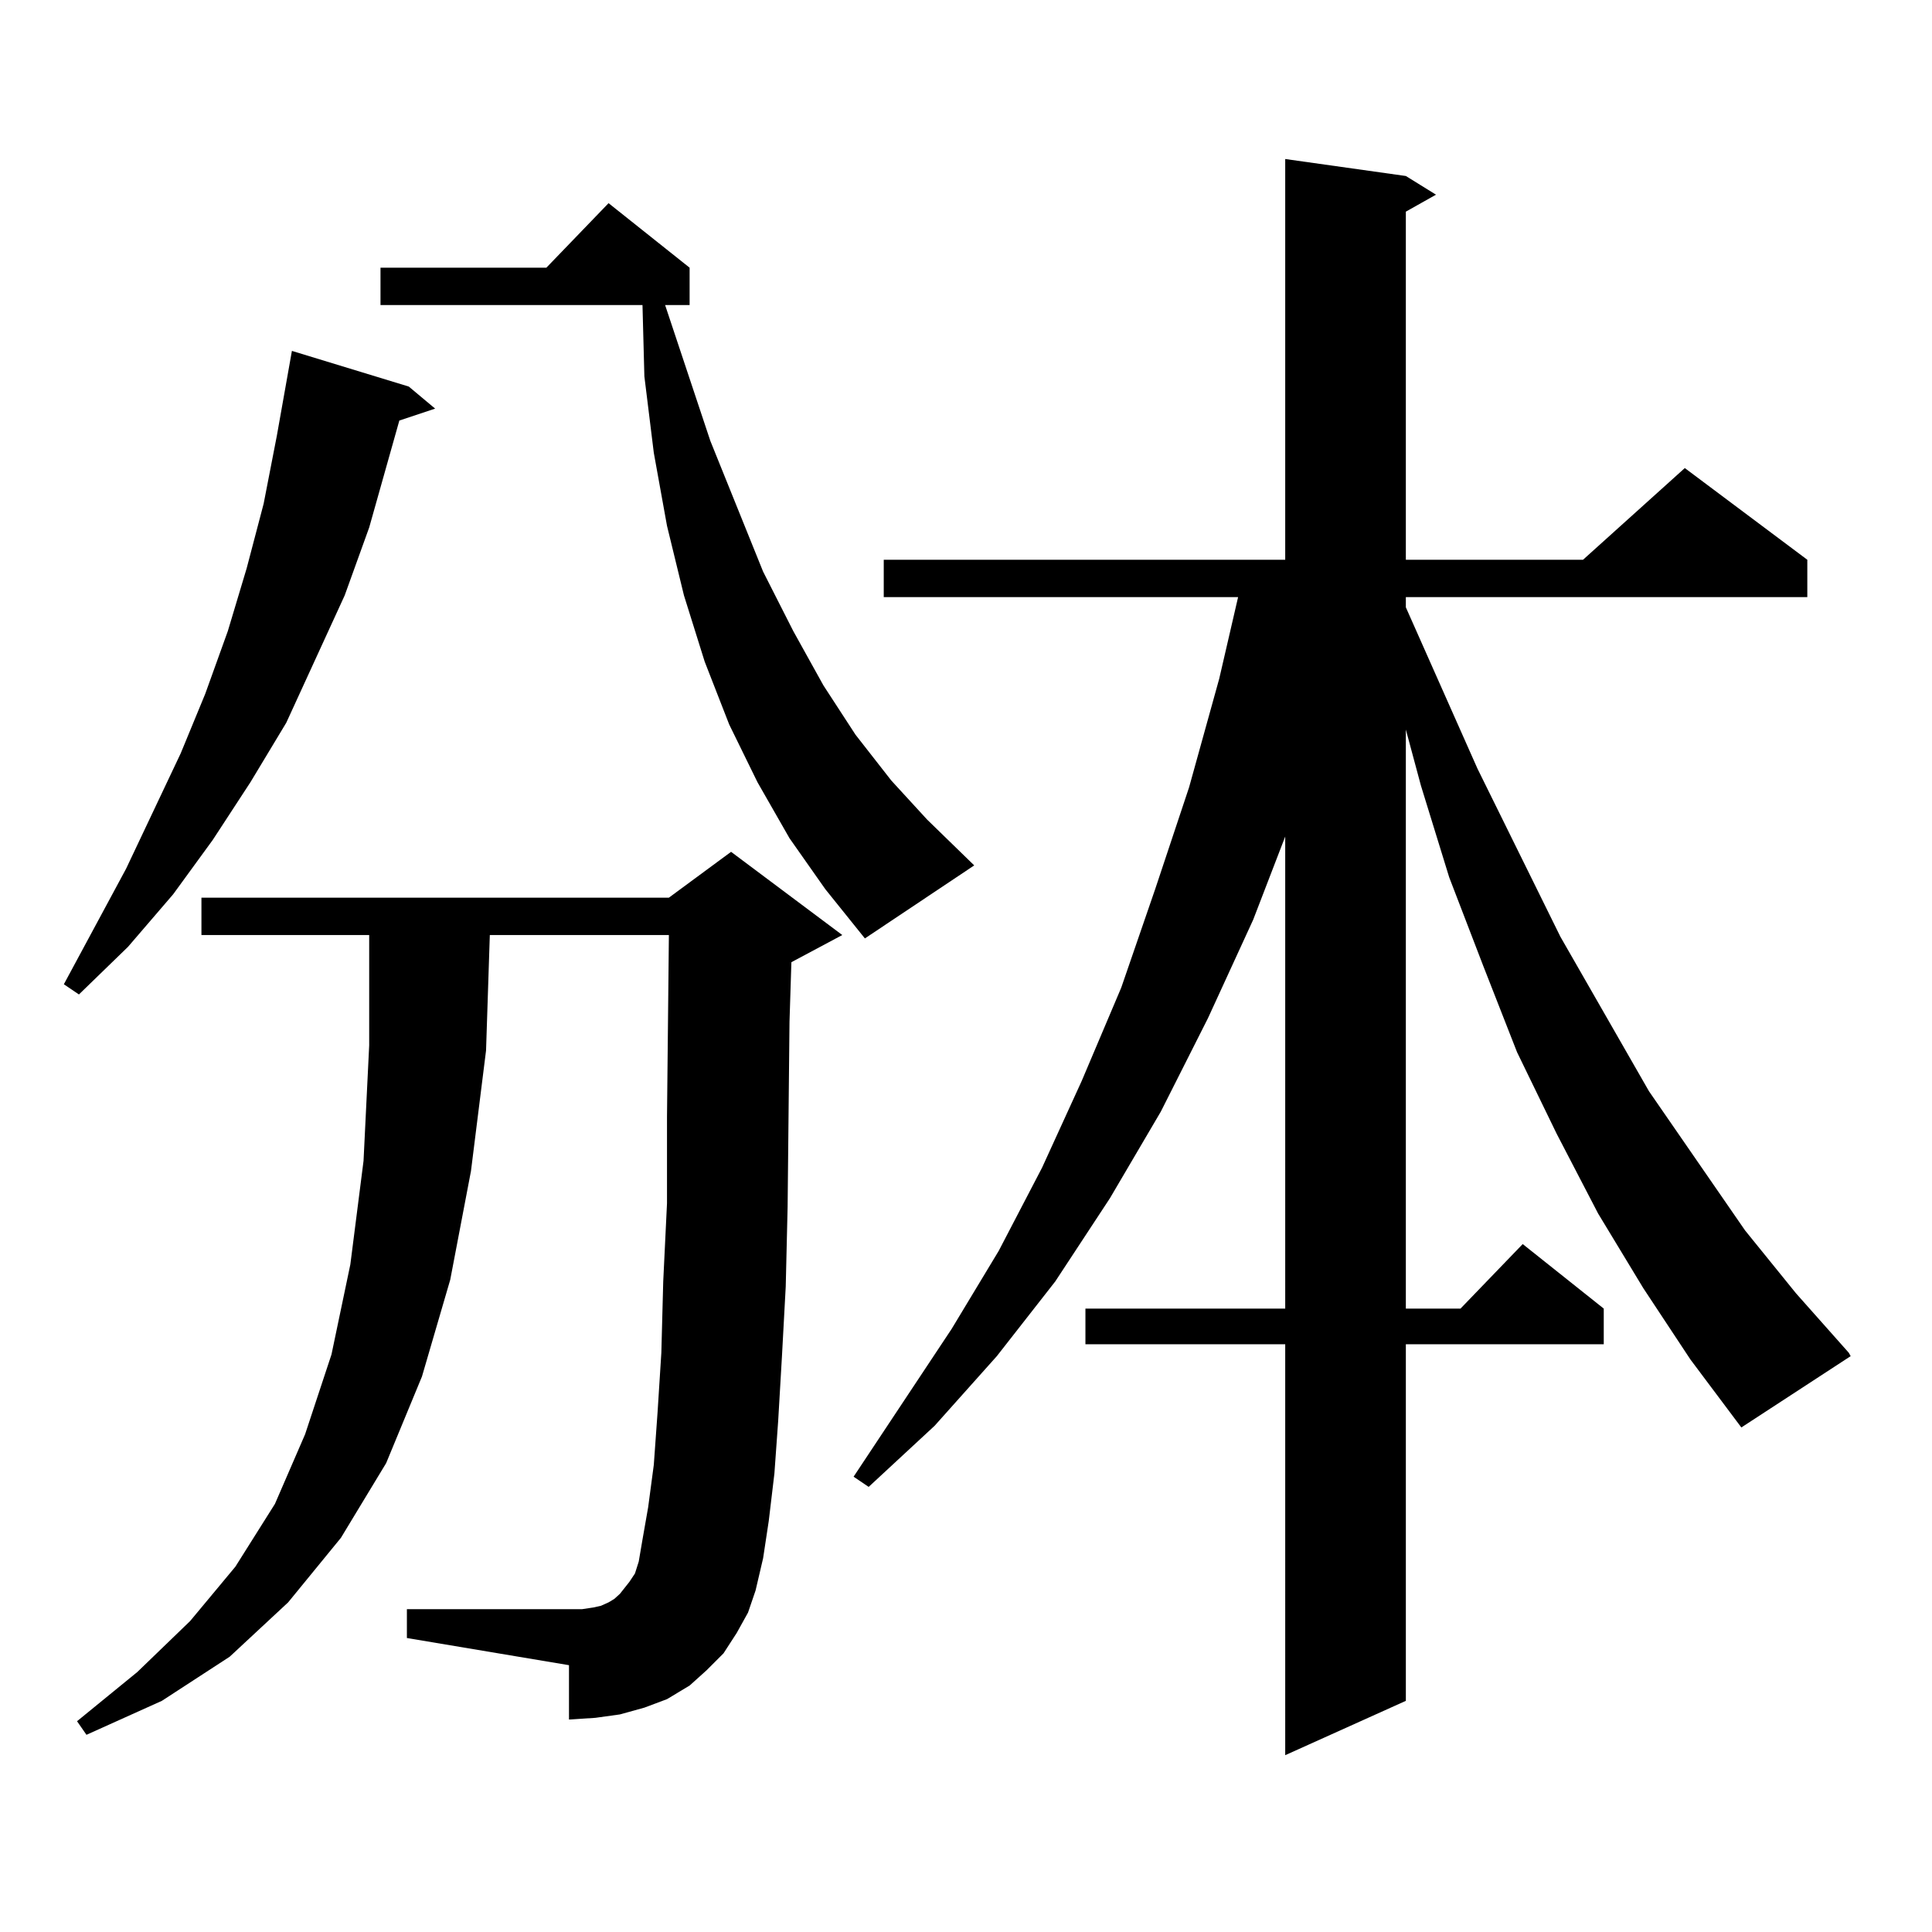<?xml version="1.0" encoding="utf-8"?>
<!-- Generator: Adobe Illustrator 16.0.0, SVG Export Plug-In . SVG Version: 6.00 Build 0)  -->
<!DOCTYPE svg PUBLIC "-//W3C//DTD SVG 1.1//EN" "http://www.w3.org/Graphics/SVG/1.1/DTD/svg11.dtd">
<svg version="1.1" id="图层_1" xmlns="http://www.w3.org/2000/svg" xmlns:xlink="http://www.w3.org/1999/xlink" x="0px" y="0px"
	 width="1000px" height="1000px" viewBox="0 0 1000 1000" enable-background="new 0 0 1000 1000" xml:space="preserve">
<path d="M211.58,200.082l13.658,11.426l-18.536,6.152l-15.609,55.371l-12.683,35.156l-30.243,65.918l-18.536,30.762l-19.512,29.883
	l-20.487,28.125l-23.414,27.246L40.853,514.73l-7.805-5.273l32.194-59.766l28.292-59.766l12.683-30.762l11.707-32.52l9.756-32.52
	l8.78-33.398l6.829-35.156l7.805-43.945L211.58,200.082z M381.332,845.199l-6.829,10.547l-8.78,8.789l-8.78,7.91l-11.707,7.031
	l-11.707,4.395l-12.683,3.516l-12.683,1.758l-13.658,0.879v-28.125l-83.9-14.063v-14.941h83.9h6.829l5.854-0.879l3.902-0.879
	l3.902-1.758l2.927-1.758l2.927-2.637l4.878-6.152l2.927-4.395l1.951-6.152l1.951-11.426l2.927-16.699l2.927-21.973l1.951-27.246
	l1.951-30.762l0.976-36.914l1.951-40.43v-44.824l0.976-94.043H253.53l-1.951,59.766l-7.805,62.402l-10.731,56.25l-14.634,50.098
	l-18.536,44.824l-23.414,38.672l-27.316,33.398l-30.243,28.125l-35.121,22.852l-39.023,17.578l-4.878-7.031l31.219-25.488
	l27.316-26.367l23.414-28.125l20.487-32.52l15.609-36.035l13.658-41.309l9.756-46.582l6.829-53.613l2.927-59.766v-57.129h-86.827
	v-19.336h241.945l32.194-23.73l57.56,43.066l-26.341,14.063l-0.976,30.762l-0.976,95.801l-0.976,41.309l-1.951,36.035l-1.951,33.398
	l-1.951,27.246l-2.927,24.609l-2.927,19.336l-3.902,16.699l-3.902,11.426L381.332,845.199z M408.648,433.871l-16.585-29.004
	l-14.634-29.883l-12.683-32.52l-10.731-34.277l-8.78-36.035l-6.829-37.793l-4.878-39.551l-0.976-36.914H196.946v-19.336h85.852
	l32.194-33.398l41.95,33.398v19.336H344.26l23.414,70.313l27.316,67.676l15.609,30.762l15.609,28.125l16.585,25.488l18.536,23.73
	l18.536,20.215l24.39,23.73l-56.584,37.793l-20.487-25.488L408.648,433.871z M850.589,666.781l-23.414-38.672l-21.463-41.309
	l-20.487-42.188l-17.561-44.824l-17.561-45.703l-14.634-47.461l-7.805-29.004v299.707h28.292l32.194-33.398l41.95,33.398v18.457
	H727.665v184.57l-62.438,28.125V695.785H561.815v-18.457h103.412V432.992l-16.585,43.066l-23.414,50.977l-24.39,48.34
	l-26.341,44.824l-28.292,43.066l-30.243,38.672l-32.194,36.035l-34.146,31.641l-7.805-5.273l50.73-76.465l24.39-40.43l22.438-43.066
	l20.487-44.824l20.487-48.34l17.561-50.977l17.561-52.734l15.609-56.25l9.756-42.188h-183.41V289.73h207.8V82.308l62.438,8.789
	l15.609,9.668l-15.609,8.789V289.73h91.705l52.682-47.461l63.413,47.461v19.336h-207.8v5.273l37.072,83.496l42.926,87.012
	l45.853,79.98l49.755,72.07l26.341,32.52l27.316,30.762l0.976,1.758l-56.584,36.914l-26.341-35.156L850.589,666.781z"/>
</svg>
